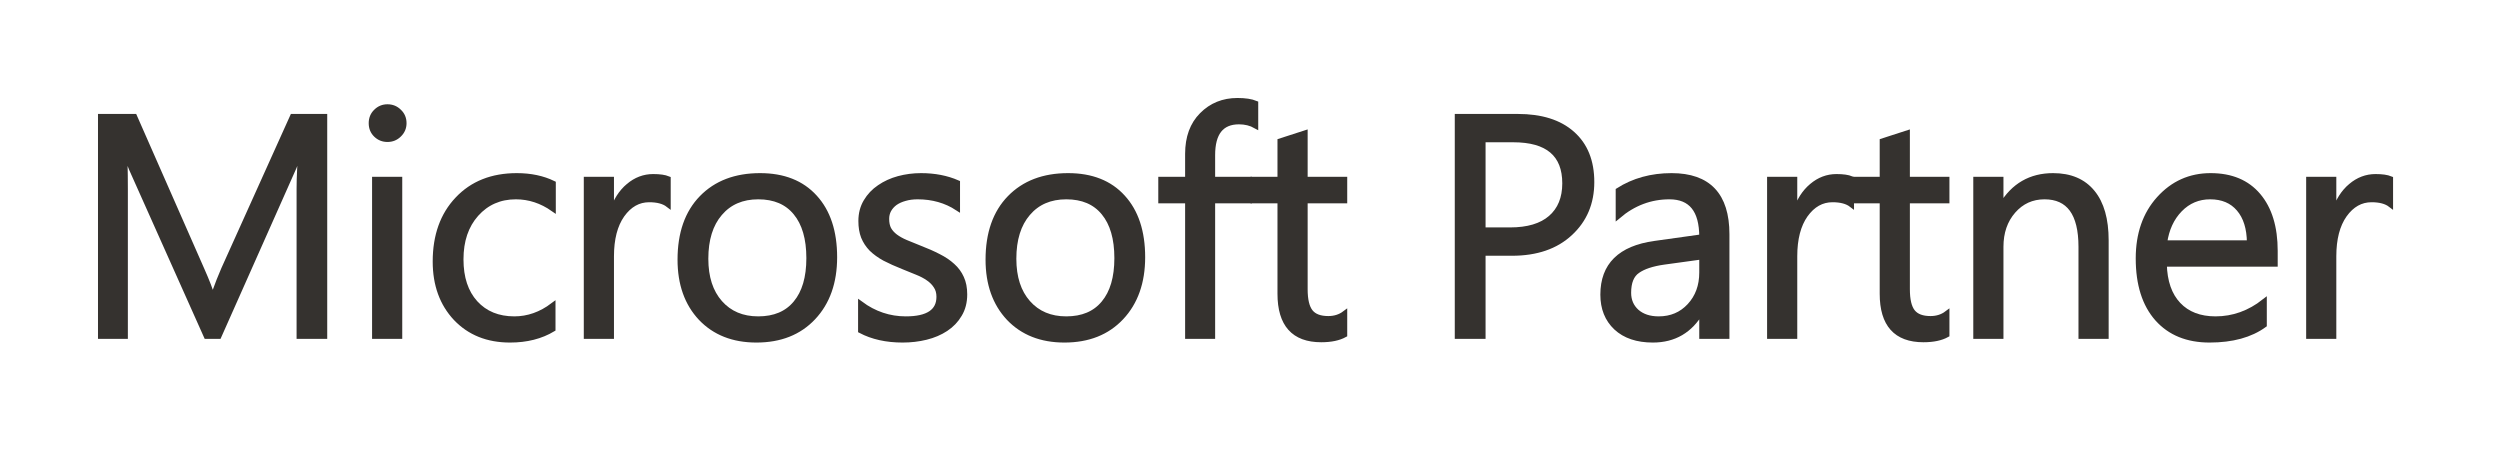 <svg width="199" height="36" viewBox="0 0 199 36" fill="none" xmlns="http://www.w3.org/2000/svg">
<path d="M25.847 26.774H23.808V15.031C23.808 14.104 23.865 12.968 23.979 11.626H23.93C23.735 12.415 23.56 12.98 23.405 13.322L17.424 26.774H16.423L10.454 13.42C10.283 13.029 10.108 12.431 9.929 11.626H9.88C9.945 12.325 9.978 13.469 9.978 15.056V26.774H8V9.27H10.71L16.081 21.477C16.496 22.412 16.765 23.112 16.887 23.576H16.96C17.31 22.616 17.591 21.9 17.802 21.428L23.283 9.27H25.847V26.774Z" fill="#35322F"/>
<path d="M30.843 11.101C30.485 11.101 30.18 10.979 29.927 10.734C29.675 10.49 29.549 10.181 29.549 9.807C29.549 9.432 29.675 9.123 29.927 8.879C30.18 8.627 30.485 8.5 30.843 8.5C31.209 8.5 31.518 8.627 31.77 8.879C32.031 9.123 32.161 9.432 32.161 9.807C32.161 10.165 32.031 10.47 31.77 10.722C31.518 10.974 31.209 11.101 30.843 11.101ZM31.819 26.774H29.817V14.274H31.819V26.774Z" fill="#35322F"/>
<path d="M44.018 26.201C43.057 26.779 41.918 27.067 40.6 27.067C38.817 27.067 37.377 26.49 36.278 25.334C35.188 24.17 34.643 22.665 34.643 20.817C34.643 18.759 35.233 17.106 36.413 15.861C37.593 14.608 39.167 13.981 41.137 13.981C42.235 13.981 43.204 14.185 44.042 14.592V16.643C43.114 15.992 42.121 15.666 41.063 15.666C39.786 15.666 38.736 16.126 37.914 17.045C37.1 17.957 36.693 19.157 36.693 20.646C36.693 22.111 37.076 23.267 37.841 24.113C38.614 24.96 39.648 25.383 40.941 25.383C42.032 25.383 43.057 25.021 44.018 24.296V26.201Z" fill="#35322F"/>
<path d="M53.188 16.301C52.839 16.032 52.334 15.898 51.675 15.898C50.82 15.898 50.104 16.301 49.526 17.106C48.957 17.912 48.672 19.011 48.672 20.402V26.774H46.67V14.274H48.672V16.85H48.721C49.005 15.971 49.441 15.288 50.027 14.799C50.613 14.303 51.268 14.055 51.992 14.055C52.513 14.055 52.912 14.112 53.188 14.226V16.301Z" fill="#35322F"/>
<path d="M60.211 27.067C58.364 27.067 56.887 26.485 55.78 25.322C54.681 24.15 54.132 22.6 54.132 20.671C54.132 18.571 54.706 16.931 55.853 15.752C57.001 14.572 58.551 13.981 60.504 13.981C62.367 13.981 63.82 14.555 64.862 15.703C65.912 16.85 66.436 18.441 66.436 20.476C66.436 22.469 65.871 24.069 64.74 25.273C63.617 26.469 62.107 27.067 60.211 27.067ZM60.357 15.666C59.072 15.666 58.054 16.105 57.306 16.984C56.557 17.855 56.183 19.06 56.183 20.598C56.183 22.079 56.561 23.247 57.318 24.101C58.075 24.956 59.088 25.383 60.357 25.383C61.651 25.383 62.644 24.964 63.336 24.125C64.036 23.287 64.386 22.095 64.386 20.549C64.386 18.986 64.036 17.782 63.336 16.936C62.644 16.089 61.651 15.666 60.357 15.666Z" fill="#35322F"/>
<path d="M68.503 26.323V24.174C69.593 24.98 70.794 25.383 72.104 25.383C73.862 25.383 74.741 24.797 74.741 23.625C74.741 23.291 74.663 23.011 74.509 22.783C74.362 22.547 74.159 22.339 73.898 22.16C73.646 21.981 73.345 21.822 72.995 21.684C72.653 21.538 72.283 21.387 71.884 21.232C71.331 21.013 70.843 20.793 70.419 20.573C70.004 20.345 69.654 20.093 69.37 19.816C69.093 19.532 68.881 19.21 68.735 18.852C68.597 18.494 68.527 18.075 68.527 17.595C68.527 17.009 68.662 16.492 68.93 16.044C69.199 15.589 69.557 15.21 70.004 14.909C70.452 14.6 70.961 14.368 71.53 14.213C72.108 14.059 72.702 13.981 73.312 13.981C74.395 13.981 75.363 14.169 76.218 14.543V16.569C75.298 15.967 74.24 15.666 73.044 15.666C72.67 15.666 72.332 15.711 72.031 15.8C71.73 15.882 71.469 16 71.249 16.154C71.038 16.309 70.871 16.496 70.749 16.716C70.635 16.927 70.578 17.163 70.578 17.424C70.578 17.749 70.635 18.022 70.749 18.242C70.871 18.461 71.046 18.657 71.274 18.828C71.502 18.998 71.778 19.153 72.104 19.291C72.43 19.43 72.8 19.58 73.215 19.743C73.768 19.955 74.265 20.174 74.704 20.402C75.144 20.622 75.518 20.874 75.827 21.159C76.136 21.436 76.372 21.757 76.535 22.123C76.706 22.49 76.791 22.925 76.791 23.43C76.791 24.048 76.653 24.585 76.376 25.041C76.108 25.497 75.746 25.875 75.29 26.176C74.834 26.477 74.309 26.701 73.715 26.848C73.121 26.994 72.499 27.067 71.848 27.067C70.562 27.067 69.447 26.819 68.503 26.323Z" fill="#35322F"/>
<path d="M84.73 27.067C82.882 27.067 81.405 26.485 80.298 25.322C79.2 24.15 78.65 22.6 78.65 20.671C78.65 18.571 79.224 16.931 80.372 15.752C81.519 14.572 83.069 13.981 85.022 13.981C86.886 13.981 88.339 14.555 89.38 15.703C90.43 16.85 90.955 18.441 90.955 20.476C90.955 22.469 90.389 24.069 89.258 25.273C88.135 26.469 86.626 27.067 84.73 27.067ZM84.876 15.666C83.59 15.666 82.573 16.105 81.824 16.984C81.076 17.855 80.701 19.06 80.701 20.598C80.701 22.079 81.08 23.247 81.836 24.101C82.593 24.956 83.606 25.383 84.876 25.383C86.17 25.383 87.163 24.964 87.855 24.125C88.554 23.287 88.904 22.095 88.904 20.549C88.904 18.986 88.554 17.782 87.855 16.936C87.163 16.089 86.17 15.666 84.876 15.666Z" fill="#35322F"/>
<path d="M99.955 10.026C99.564 9.807 99.121 9.697 98.624 9.697C97.225 9.697 96.525 10.58 96.525 12.346V14.274H99.455V15.983H96.525V26.774H94.535V15.983H92.399V14.274H94.535V12.248C94.535 10.938 94.914 9.904 95.67 9.147C96.427 8.382 97.371 8 98.502 8C99.113 8 99.597 8.073 99.955 8.22V10.026Z" fill="#35322F"/>
<path d="M107.039 26.652C106.567 26.913 105.944 27.043 105.171 27.043C102.982 27.043 101.887 25.822 101.887 23.381V15.983H99.739V14.274H101.887V11.223L103.889 10.576V14.274H107.039V15.983H103.889V23.027C103.889 23.865 104.032 24.463 104.316 24.821C104.601 25.179 105.073 25.358 105.732 25.358C106.237 25.358 106.672 25.22 107.039 24.943V26.652Z" fill="#35322F"/>
<path d="M118.051 20.158V26.774H116V9.27H120.81C122.681 9.27 124.13 9.725 125.155 10.637C126.189 11.548 126.706 12.834 126.706 14.494C126.706 16.154 126.132 17.513 124.984 18.571C123.845 19.629 122.303 20.158 120.358 20.158H118.051ZM118.051 11.125V18.303H120.199C121.615 18.303 122.694 17.981 123.434 17.338C124.183 16.687 124.557 15.772 124.557 14.592C124.557 12.281 123.19 11.125 120.456 11.125H118.051Z" fill="#35322F"/>
<path d="M137.463 26.774H135.461V24.821H135.413C134.542 26.319 133.26 27.067 131.567 27.067C130.322 27.067 129.346 26.738 128.638 26.079C127.938 25.419 127.588 24.545 127.588 23.454C127.588 21.119 128.963 19.759 131.714 19.377L135.461 18.852C135.461 16.728 134.603 15.666 132.886 15.666C131.38 15.666 130.021 16.179 128.809 17.204V15.153C130.037 14.372 131.453 13.981 133.057 13.981C135.994 13.981 137.463 15.536 137.463 18.645V26.774ZM135.461 20.451L132.446 20.866C131.519 20.996 130.819 21.228 130.347 21.562C129.875 21.887 129.639 22.469 129.639 23.308C129.639 23.918 129.854 24.419 130.286 24.809C130.725 25.192 131.307 25.383 132.031 25.383C133.024 25.383 133.842 25.037 134.485 24.345C135.136 23.645 135.461 22.762 135.461 21.696V20.451Z" fill="#35322F"/>
<path d="M147.379 16.301C147.029 16.032 146.524 15.898 145.865 15.898C145.011 15.898 144.295 16.301 143.717 17.106C143.147 17.912 142.862 19.011 142.862 20.402V26.774H140.86V14.274H142.862V16.85H142.911C143.196 15.971 143.631 15.288 144.217 14.799C144.803 14.303 145.458 14.055 146.183 14.055C146.703 14.055 147.102 14.112 147.379 14.226V16.301Z" fill="#35322F"/>
<path d="M154.975 26.652C154.503 26.913 153.881 27.043 153.107 27.043C150.918 27.043 149.824 25.822 149.824 23.381V15.983H147.675V14.274H149.824V11.223L151.826 10.576V14.274H154.975V15.983H151.826V23.027C151.826 23.865 151.968 24.463 152.253 24.821C152.538 25.179 153.01 25.358 153.669 25.358C154.174 25.358 154.609 25.22 154.975 24.943V26.652Z" fill="#35322F"/>
<path d="M167.649 26.774H165.647V19.645C165.647 16.992 164.679 15.666 162.742 15.666C161.741 15.666 160.911 16.044 160.252 16.801C159.601 17.55 159.275 18.498 159.275 19.645V26.774H157.273V14.274H159.275V16.35H159.324C160.268 14.771 161.635 13.981 163.426 13.981C164.793 13.981 165.839 14.425 166.563 15.312C167.287 16.191 167.649 17.465 167.649 19.133V26.774Z" fill="#35322F"/>
<path d="M181.105 21.025H172.279C172.312 22.416 172.686 23.491 173.402 24.248C174.118 25.004 175.103 25.383 176.356 25.383C177.764 25.383 179.058 24.919 180.238 23.991V25.871C179.14 26.669 177.687 27.067 175.88 27.067C174.114 27.067 172.727 26.502 171.718 25.371C170.709 24.231 170.204 22.632 170.204 20.573C170.204 18.628 170.753 17.045 171.852 15.825C172.959 14.596 174.33 13.981 175.966 13.981C177.602 13.981 178.867 14.51 179.762 15.568C180.657 16.626 181.105 18.095 181.105 19.975V21.025ZM179.054 19.328C179.046 18.172 178.765 17.273 178.212 16.63C177.667 15.988 176.906 15.666 175.929 15.666C174.985 15.666 174.184 16.004 173.524 16.679C172.865 17.355 172.458 18.238 172.304 19.328H179.054Z" fill="#35322F"/>
<path d="M190.288 16.301C189.938 16.032 189.434 15.898 188.774 15.898C187.92 15.898 187.204 16.301 186.626 17.106C186.056 17.912 185.771 19.011 185.771 20.402V26.774H183.77V14.274H185.771V16.85H185.82C186.105 15.971 186.541 15.288 187.126 14.799C187.712 14.303 188.368 14.055 189.092 14.055C189.613 14.055 190.011 14.112 190.288 14.226V16.301Z" fill="#35322F"/>
<path d="M25.847 26.774H23.808V15.031C23.808 14.104 23.865 12.968 23.979 11.626H23.93C23.735 12.415 23.56 12.98 23.405 13.322L17.424 26.774H16.423L10.454 13.42C10.283 13.029 10.108 12.431 9.929 11.626H9.88C9.945 12.325 9.978 13.469 9.978 15.056V26.774H8V9.27H10.71L16.081 21.477C16.496 22.412 16.765 23.112 16.887 23.576H16.96C17.31 22.616 17.591 21.9 17.802 21.428L23.283 9.27H25.847V26.774Z" stroke="#35322F" stroke-width="0.4"/>
<path d="M30.843 11.101C30.485 11.101 30.18 10.979 29.927 10.734C29.675 10.49 29.549 10.181 29.549 9.807C29.549 9.432 29.675 9.123 29.927 8.879C30.18 8.627 30.485 8.5 30.843 8.5C31.209 8.5 31.518 8.627 31.77 8.879C32.031 9.123 32.161 9.432 32.161 9.807C32.161 10.165 32.031 10.47 31.77 10.722C31.518 10.974 31.209 11.101 30.843 11.101ZM31.819 26.774H29.817V14.274H31.819V26.774Z" stroke="#35322F" stroke-width="0.4"/>
<path d="M44.018 26.201C43.057 26.779 41.918 27.067 40.6 27.067C38.817 27.067 37.377 26.49 36.278 25.334C35.188 24.17 34.643 22.665 34.643 20.817C34.643 18.759 35.233 17.106 36.413 15.861C37.593 14.608 39.167 13.981 41.137 13.981C42.235 13.981 43.204 14.185 44.042 14.592V16.643C43.114 15.992 42.121 15.666 41.063 15.666C39.786 15.666 38.736 16.126 37.914 17.045C37.1 17.957 36.693 19.157 36.693 20.646C36.693 22.111 37.076 23.267 37.841 24.113C38.614 24.96 39.648 25.383 40.941 25.383C42.032 25.383 43.057 25.021 44.018 24.296V26.201Z" stroke="#35322F" stroke-width="0.4"/>
<path d="M53.188 16.301C52.839 16.032 52.334 15.898 51.675 15.898C50.82 15.898 50.104 16.301 49.526 17.106C48.957 17.912 48.672 19.011 48.672 20.402V26.774H46.67V14.274H48.672V16.85H48.721C49.005 15.971 49.441 15.288 50.027 14.799C50.613 14.303 51.268 14.055 51.992 14.055C52.513 14.055 52.912 14.112 53.188 14.226V16.301Z" stroke="#35322F" stroke-width="0.4"/>
<path d="M60.211 27.067C58.364 27.067 56.887 26.485 55.78 25.322C54.681 24.15 54.132 22.6 54.132 20.671C54.132 18.571 54.706 16.931 55.853 15.752C57.001 14.572 58.551 13.981 60.504 13.981C62.367 13.981 63.82 14.555 64.862 15.703C65.912 16.85 66.436 18.441 66.436 20.476C66.436 22.469 65.871 24.069 64.74 25.273C63.617 26.469 62.107 27.067 60.211 27.067ZM60.357 15.666C59.072 15.666 58.054 16.105 57.306 16.984C56.557 17.855 56.183 19.06 56.183 20.598C56.183 22.079 56.561 23.247 57.318 24.101C58.075 24.956 59.088 25.383 60.357 25.383C61.651 25.383 62.644 24.964 63.336 24.125C64.036 23.287 64.386 22.095 64.386 20.549C64.386 18.986 64.036 17.782 63.336 16.936C62.644 16.089 61.651 15.666 60.357 15.666Z" stroke="#35322F" stroke-width="0.4"/>
<path d="M68.503 26.323V24.174C69.593 24.98 70.794 25.383 72.104 25.383C73.862 25.383 74.741 24.797 74.741 23.625C74.741 23.291 74.663 23.011 74.509 22.783C74.362 22.547 74.159 22.339 73.898 22.16C73.646 21.981 73.345 21.822 72.995 21.684C72.653 21.538 72.283 21.387 71.884 21.232C71.331 21.013 70.843 20.793 70.419 20.573C70.004 20.345 69.654 20.093 69.37 19.816C69.093 19.532 68.881 19.21 68.735 18.852C68.597 18.494 68.527 18.075 68.527 17.595C68.527 17.009 68.662 16.492 68.93 16.044C69.199 15.589 69.557 15.21 70.004 14.909C70.452 14.6 70.961 14.368 71.53 14.213C72.108 14.059 72.702 13.981 73.312 13.981C74.395 13.981 75.363 14.169 76.218 14.543V16.569C75.298 15.967 74.24 15.666 73.044 15.666C72.67 15.666 72.332 15.711 72.031 15.8C71.73 15.882 71.469 16 71.249 16.154C71.038 16.309 70.871 16.496 70.749 16.716C70.635 16.927 70.578 17.163 70.578 17.424C70.578 17.749 70.635 18.022 70.749 18.242C70.871 18.461 71.046 18.657 71.274 18.828C71.502 18.998 71.778 19.153 72.104 19.291C72.43 19.43 72.8 19.58 73.215 19.743C73.768 19.955 74.265 20.174 74.704 20.402C75.144 20.622 75.518 20.874 75.827 21.159C76.136 21.436 76.372 21.757 76.535 22.123C76.706 22.49 76.791 22.925 76.791 23.43C76.791 24.048 76.653 24.585 76.376 25.041C76.108 25.497 75.746 25.875 75.29 26.176C74.834 26.477 74.309 26.701 73.715 26.848C73.121 26.994 72.499 27.067 71.848 27.067C70.562 27.067 69.447 26.819 68.503 26.323Z" stroke="#35322F" stroke-width="0.4"/>
<path d="M84.73 27.067C82.882 27.067 81.405 26.485 80.298 25.322C79.2 24.15 78.65 22.6 78.65 20.671C78.65 18.571 79.224 16.931 80.372 15.752C81.519 14.572 83.069 13.981 85.022 13.981C86.886 13.981 88.339 14.555 89.38 15.703C90.43 16.85 90.955 18.441 90.955 20.476C90.955 22.469 90.389 24.069 89.258 25.273C88.135 26.469 86.626 27.067 84.73 27.067ZM84.876 15.666C83.59 15.666 82.573 16.105 81.824 16.984C81.076 17.855 80.701 19.06 80.701 20.598C80.701 22.079 81.08 23.247 81.836 24.101C82.593 24.956 83.606 25.383 84.876 25.383C86.17 25.383 87.163 24.964 87.855 24.125C88.554 23.287 88.904 22.095 88.904 20.549C88.904 18.986 88.554 17.782 87.855 16.936C87.163 16.089 86.17 15.666 84.876 15.666Z" stroke="#35322F" stroke-width="0.4"/>
<path d="M99.955 10.026C99.564 9.807 99.121 9.697 98.624 9.697C97.225 9.697 96.525 10.58 96.525 12.346V14.274H99.455V15.983H96.525V26.774H94.535V15.983H92.399V14.274H94.535V12.248C94.535 10.938 94.914 9.904 95.67 9.147C96.427 8.382 97.371 8 98.502 8C99.113 8 99.597 8.073 99.955 8.22V10.026Z" stroke="#35322F" stroke-width="0.4"/>
<path d="M107.039 26.652C106.567 26.913 105.944 27.043 105.171 27.043C102.982 27.043 101.887 25.822 101.887 23.381V15.983H99.739V14.274H101.887V11.223L103.889 10.576V14.274H107.039V15.983H103.889V23.027C103.889 23.865 104.032 24.463 104.316 24.821C104.601 25.179 105.073 25.358 105.732 25.358C106.237 25.358 106.672 25.22 107.039 24.943V26.652Z" stroke="#35322F" stroke-width="0.4"/>
<path d="M118.051 20.158V26.774H116V9.27H120.81C122.681 9.27 124.13 9.725 125.155 10.637C126.189 11.548 126.706 12.834 126.706 14.494C126.706 16.154 126.132 17.513 124.984 18.571C123.845 19.629 122.303 20.158 120.358 20.158H118.051ZM118.051 11.125V18.303H120.199C121.615 18.303 122.694 17.981 123.434 17.338C124.183 16.687 124.557 15.772 124.557 14.592C124.557 12.281 123.19 11.125 120.456 11.125H118.051Z" stroke="#35322F" stroke-width="0.4"/>
<path d="M137.463 26.774H135.461V24.821H135.413C134.542 26.319 133.26 27.067 131.567 27.067C130.322 27.067 129.346 26.738 128.638 26.079C127.938 25.419 127.588 24.545 127.588 23.454C127.588 21.119 128.963 19.759 131.714 19.377L135.461 18.852C135.461 16.728 134.603 15.666 132.886 15.666C131.38 15.666 130.021 16.179 128.809 17.204V15.153C130.037 14.372 131.453 13.981 133.057 13.981C135.994 13.981 137.463 15.536 137.463 18.645V26.774ZM135.461 20.451L132.446 20.866C131.519 20.996 130.819 21.228 130.347 21.562C129.875 21.887 129.639 22.469 129.639 23.308C129.639 23.918 129.854 24.419 130.286 24.809C130.725 25.192 131.307 25.383 132.031 25.383C133.024 25.383 133.842 25.037 134.485 24.345C135.136 23.645 135.461 22.762 135.461 21.696V20.451Z" stroke="#35322F" stroke-width="0.4"/>
<path d="M147.379 16.301C147.029 16.032 146.524 15.898 145.865 15.898C145.011 15.898 144.295 16.301 143.717 17.106C143.147 17.912 142.862 19.011 142.862 20.402V26.774H140.86V14.274H142.862V16.85H142.911C143.196 15.971 143.631 15.288 144.217 14.799C144.803 14.303 145.458 14.055 146.183 14.055C146.703 14.055 147.102 14.112 147.379 14.226V16.301Z" stroke="#35322F" stroke-width="0.4"/>
<path d="M154.975 26.652C154.503 26.913 153.881 27.043 153.107 27.043C150.918 27.043 149.824 25.822 149.824 23.381V15.983H147.675V14.274H149.824V11.223L151.826 10.576V14.274H154.975V15.983H151.826V23.027C151.826 23.865 151.968 24.463 152.253 24.821C152.538 25.179 153.01 25.358 153.669 25.358C154.174 25.358 154.609 25.22 154.975 24.943V26.652Z" stroke="#35322F" stroke-width="0.4"/>
<path d="M167.649 26.774H165.647V19.645C165.647 16.992 164.679 15.666 162.742 15.666C161.741 15.666 160.911 16.044 160.252 16.801C159.601 17.55 159.275 18.498 159.275 19.645V26.774H157.273V14.274H159.275V16.35H159.324C160.268 14.771 161.635 13.981 163.426 13.981C164.793 13.981 165.839 14.425 166.563 15.312C167.287 16.191 167.649 17.465 167.649 19.133V26.774Z" stroke="#35322F" stroke-width="0.4"/>
<path d="M181.105 21.025H172.279C172.312 22.416 172.686 23.491 173.402 24.248C174.118 25.004 175.103 25.383 176.356 25.383C177.764 25.383 179.058 24.919 180.238 23.991V25.871C179.14 26.669 177.687 27.067 175.88 27.067C174.114 27.067 172.727 26.502 171.718 25.371C170.709 24.231 170.204 22.632 170.204 20.573C170.204 18.628 170.753 17.045 171.852 15.825C172.959 14.596 174.33 13.981 175.966 13.981C177.602 13.981 178.867 14.51 179.762 15.568C180.657 16.626 181.105 18.095 181.105 19.975V21.025ZM179.054 19.328C179.046 18.172 178.765 17.273 178.212 16.63C177.667 15.988 176.906 15.666 175.929 15.666C174.985 15.666 174.184 16.004 173.524 16.679C172.865 17.355 172.458 18.238 172.304 19.328H179.054Z" stroke="#35322F" stroke-width="0.4"/>
<path d="M190.288 16.301C189.938 16.032 189.434 15.898 188.774 15.898C187.92 15.898 187.204 16.301 186.626 17.106C186.056 17.912 185.771 19.011 185.771 20.402V26.774H183.77V14.274H185.771V16.85H185.82C186.105 15.971 186.541 15.288 187.126 14.799C187.712 14.303 188.368 14.055 189.092 14.055C189.613 14.055 190.011 14.112 190.288 14.226V16.301Z" stroke="#35322F" stroke-width="0.4"/>
</svg>
